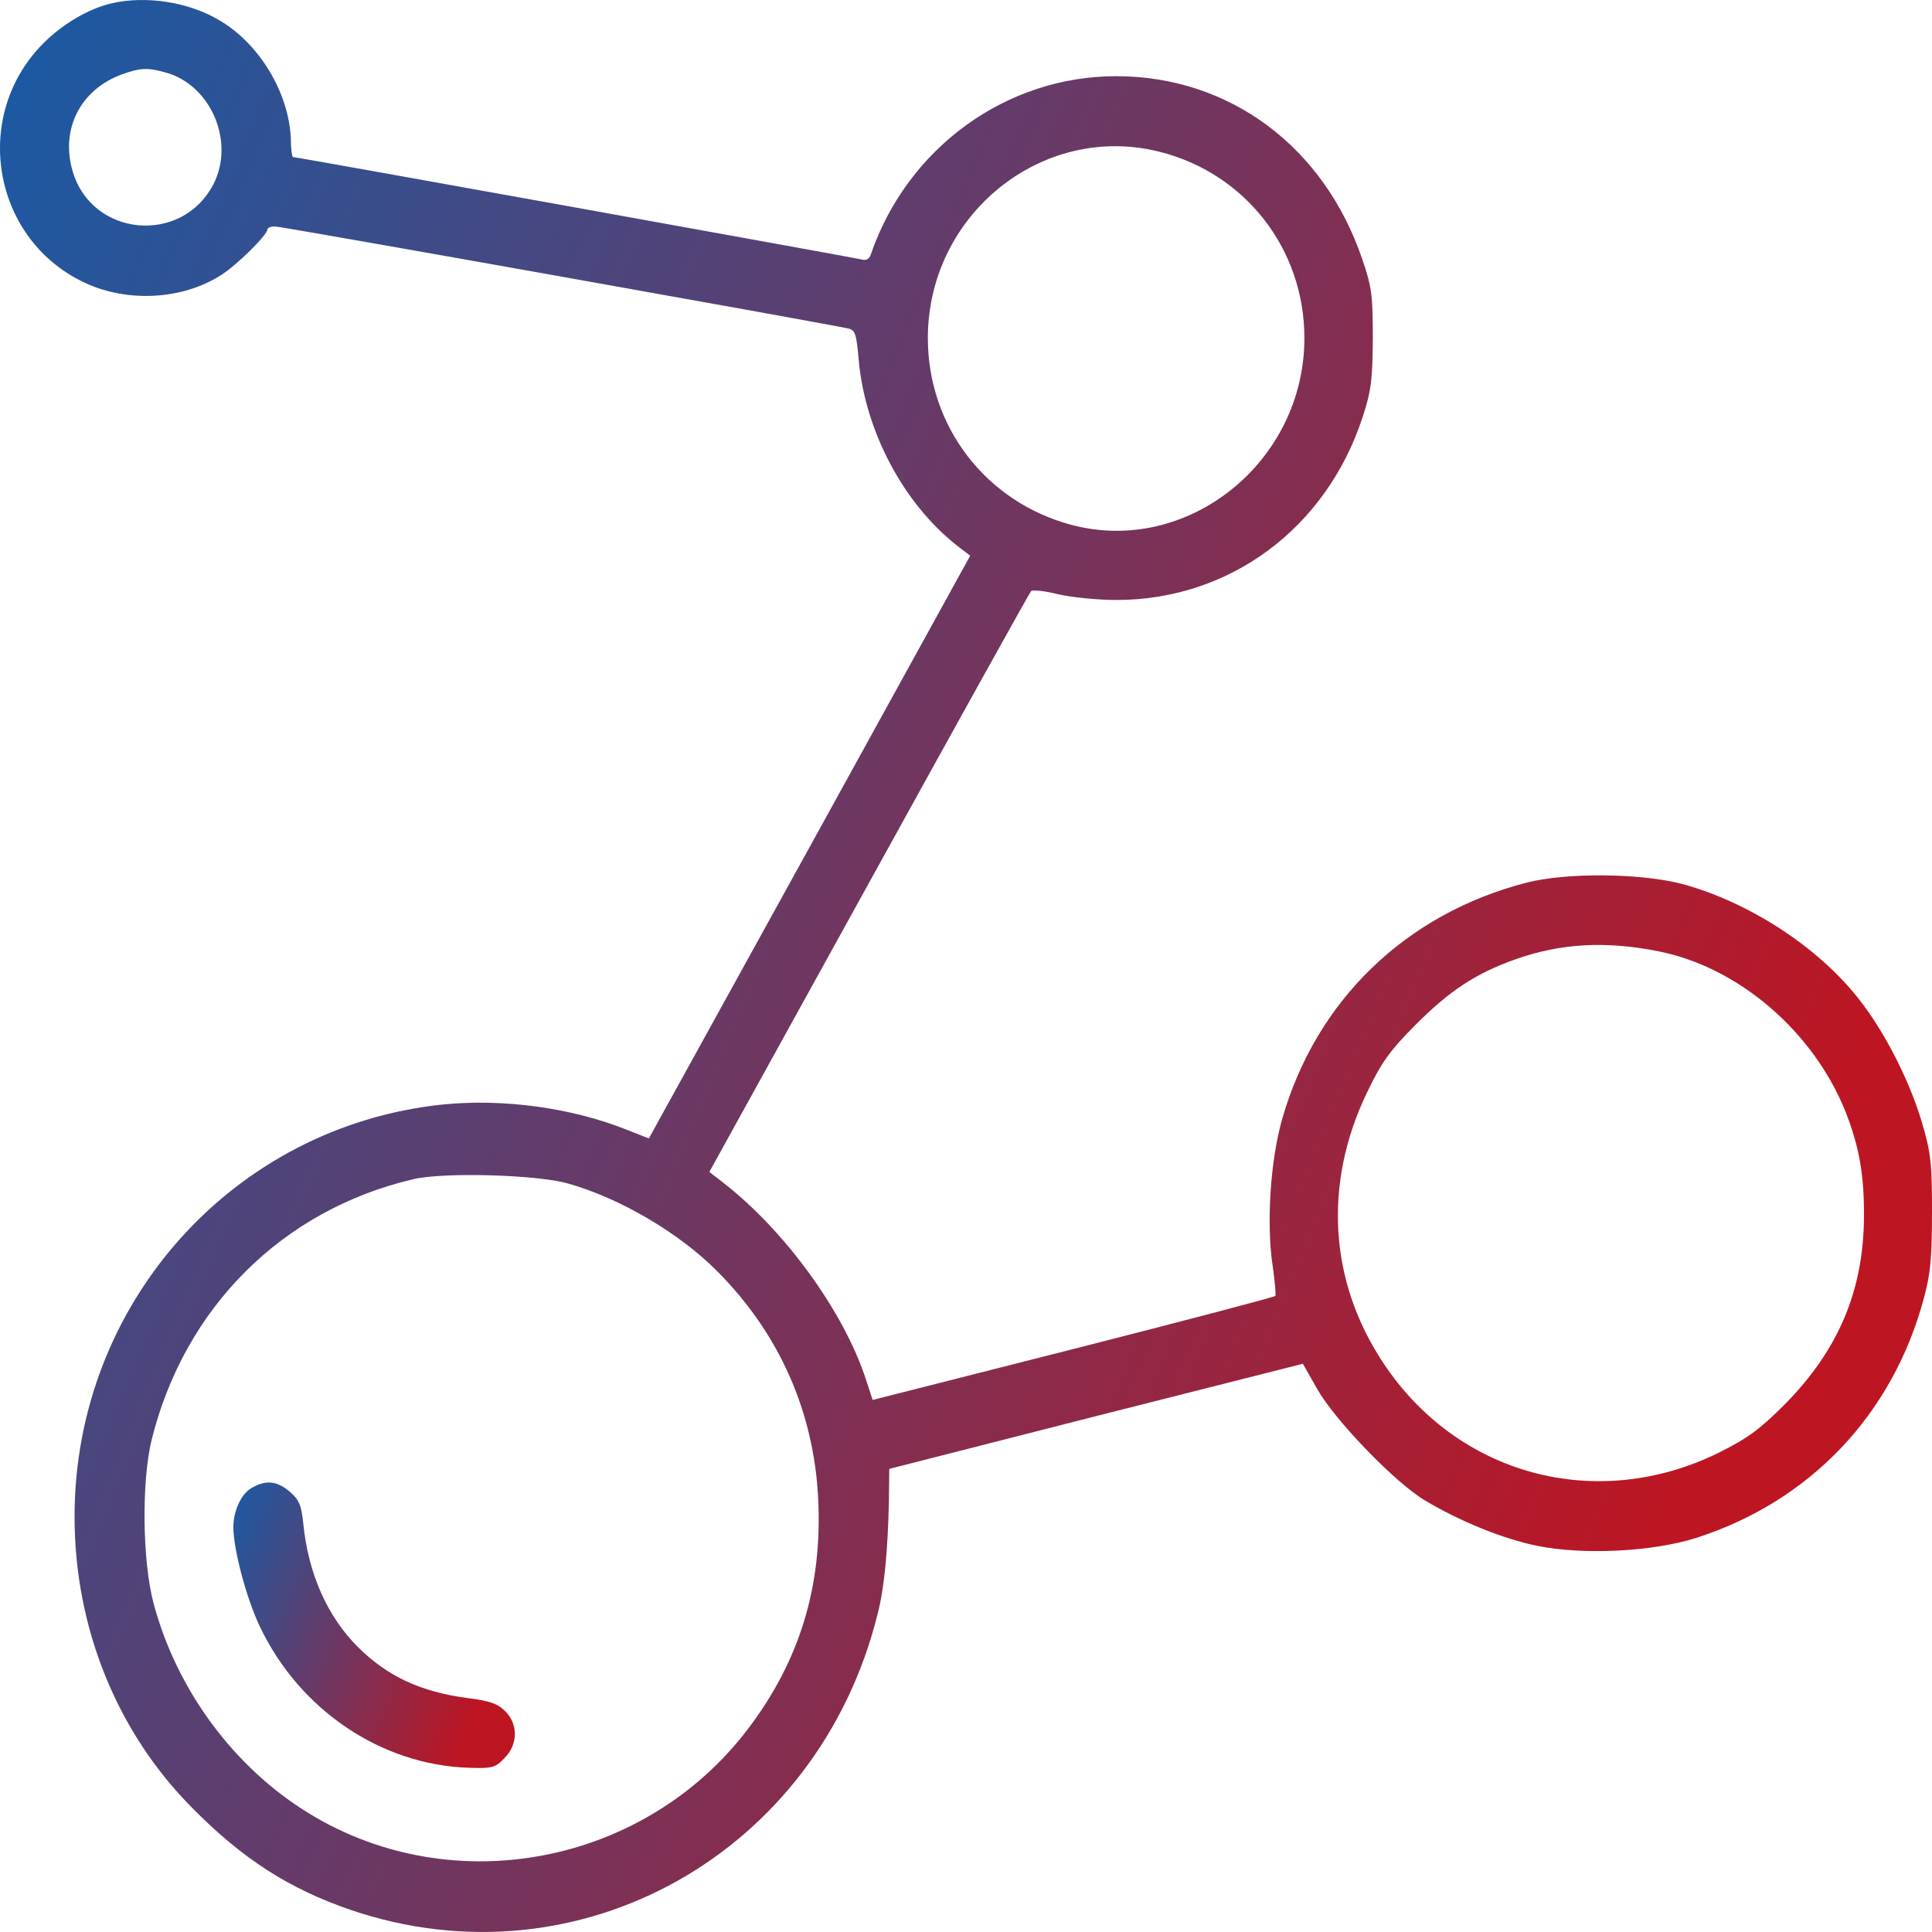 <?xml version="1.0" encoding="UTF-8"?> <svg xmlns="http://www.w3.org/2000/svg" width="51" height="51" viewBox="0 0 51 51" fill="none"><path d="M2.936 0.09C2.327 0.232 1.629 0.649 1.13 1.157C-0.736 3.048 -0.218 6.241 2.148 7.42C3.295 8 4.802 7.929 5.84 7.258C6.26 6.993 7.058 6.2 7.058 6.058C7.058 6.017 7.148 5.977 7.258 5.977C7.427 5.977 21.858 8.549 22.387 8.671C22.577 8.711 22.607 8.813 22.667 9.494C22.836 11.396 23.864 13.317 25.291 14.425L25.611 14.669L21.369 22.366L17.128 30.052L16.559 29.828C15.092 29.239 13.275 28.995 11.679 29.157C6.15 29.737 1.968 34.414 1.968 40.036C1.968 42.964 3.086 45.73 5.082 47.732C6.409 49.075 7.627 49.857 9.254 50.416C15.281 52.47 21.599 48.922 23.166 42.608C23.345 41.917 23.435 40.941 23.465 39.639L23.475 38.775L28.934 37.382L34.393 36L34.773 36.671C35.242 37.494 36.828 39.141 37.617 39.609C38.535 40.158 39.683 40.626 40.591 40.809C41.818 41.053 43.635 40.961 44.782 40.595C47.786 39.629 49.972 37.332 50.79 34.251C50.96 33.631 51 33.183 51 32.004C51 30.692 50.97 30.428 50.73 29.615C50.391 28.486 49.733 27.205 49.044 26.341C47.976 24.989 46.17 23.82 44.433 23.342C43.335 23.047 41.359 23.027 40.291 23.301C37.108 24.125 34.752 26.402 33.854 29.513C33.535 30.611 33.425 32.289 33.595 33.417C33.655 33.824 33.685 34.19 33.665 34.21C33.635 34.241 31.239 34.871 28.325 35.613L23.036 36.955L22.866 36.437C22.287 34.637 20.711 32.462 19.054 31.191L18.725 30.936L22.936 23.311C25.252 19.112 27.178 15.645 27.218 15.605C27.247 15.564 27.567 15.595 27.926 15.686C28.276 15.767 28.974 15.838 29.473 15.838C32.457 15.838 35.012 13.947 35.97 11.009C36.2 10.308 36.23 10.023 36.239 8.925C36.239 7.796 36.21 7.563 35.96 6.841C34.952 3.872 32.457 2.011 29.463 2.011C26.559 2.011 23.954 3.902 22.986 6.719C22.946 6.841 22.866 6.881 22.756 6.851C22.597 6.81 7.836 4.146 7.737 4.146C7.707 4.146 7.677 3.933 7.677 3.658C7.627 2.459 6.858 1.168 5.81 0.547C4.992 0.049 3.844 -0.124 2.936 0.09ZM4.393 1.92C5.571 2.255 6.21 3.75 5.631 4.868C4.792 6.475 2.427 6.251 1.918 4.523C1.589 3.404 2.128 2.357 3.226 1.961C3.705 1.788 3.904 1.778 4.393 1.92ZM30.601 4.004C32.876 4.573 34.433 6.576 34.433 8.925C34.433 12.199 31.349 14.669 28.285 13.856C26.03 13.256 24.493 11.263 24.493 8.925C24.493 5.661 27.517 3.231 30.601 4.004ZM43.775 25.111C45.89 25.528 47.866 27.226 48.715 29.34C49.084 30.276 49.214 31.028 49.204 32.157C49.184 34.088 48.525 35.634 47.128 37.057C46.449 37.738 46.14 37.962 45.371 38.348C42.148 39.934 38.475 38.948 36.509 35.969C35.082 33.814 34.932 31.241 36.08 28.852C36.459 28.059 36.679 27.744 37.347 27.073C38.255 26.158 38.944 25.701 40.002 25.324C41.21 24.897 42.387 24.836 43.775 25.111ZM14.992 31.241C16.369 31.628 17.936 32.553 18.924 33.549C20.571 35.197 21.489 37.271 21.599 39.578C21.709 41.876 21.11 43.838 19.753 45.628C17.038 49.217 11.978 50.203 8.166 47.875C6.18 46.665 4.663 44.611 4.054 42.324C3.755 41.205 3.735 39.101 4.004 38.003C4.872 34.515 7.447 31.943 10.9 31.13C11.709 30.936 14.174 31.008 14.992 31.241Z" fill="url(#paint0_linear_951_6)"></path><path d="M6.649 39.274C6.369 39.426 6.16 39.884 6.16 40.311C6.16 40.89 6.499 42.181 6.858 42.934C7.906 45.14 10.062 46.594 12.387 46.665C12.986 46.685 13.076 46.665 13.315 46.411C13.675 46.055 13.685 45.516 13.335 45.17C13.146 44.977 12.926 44.896 12.347 44.825C11.11 44.662 10.232 44.255 9.453 43.483C8.645 42.679 8.136 41.541 8.006 40.219C7.956 39.731 7.896 39.589 7.647 39.375C7.307 39.091 7.028 39.06 6.649 39.274Z" fill="url(#paint1_linear_951_6)"></path><defs><linearGradient id="paint0_linear_951_6" x1="-2.058" y1="4.346" x2="50.481" y2="26.291" gradientUnits="userSpaceOnUse"><stop stop-color="#185BA6"></stop><stop offset="0.995" stop-color="#BE1522"></stop></linearGradient><linearGradient id="paint1_linear_951_6" x1="5.86" y1="39.777" x2="13.547" y2="42.943" gradientUnits="userSpaceOnUse"><stop stop-color="#185BA6"></stop><stop offset="0.995" stop-color="#BE1522"></stop></linearGradient></defs></svg> 